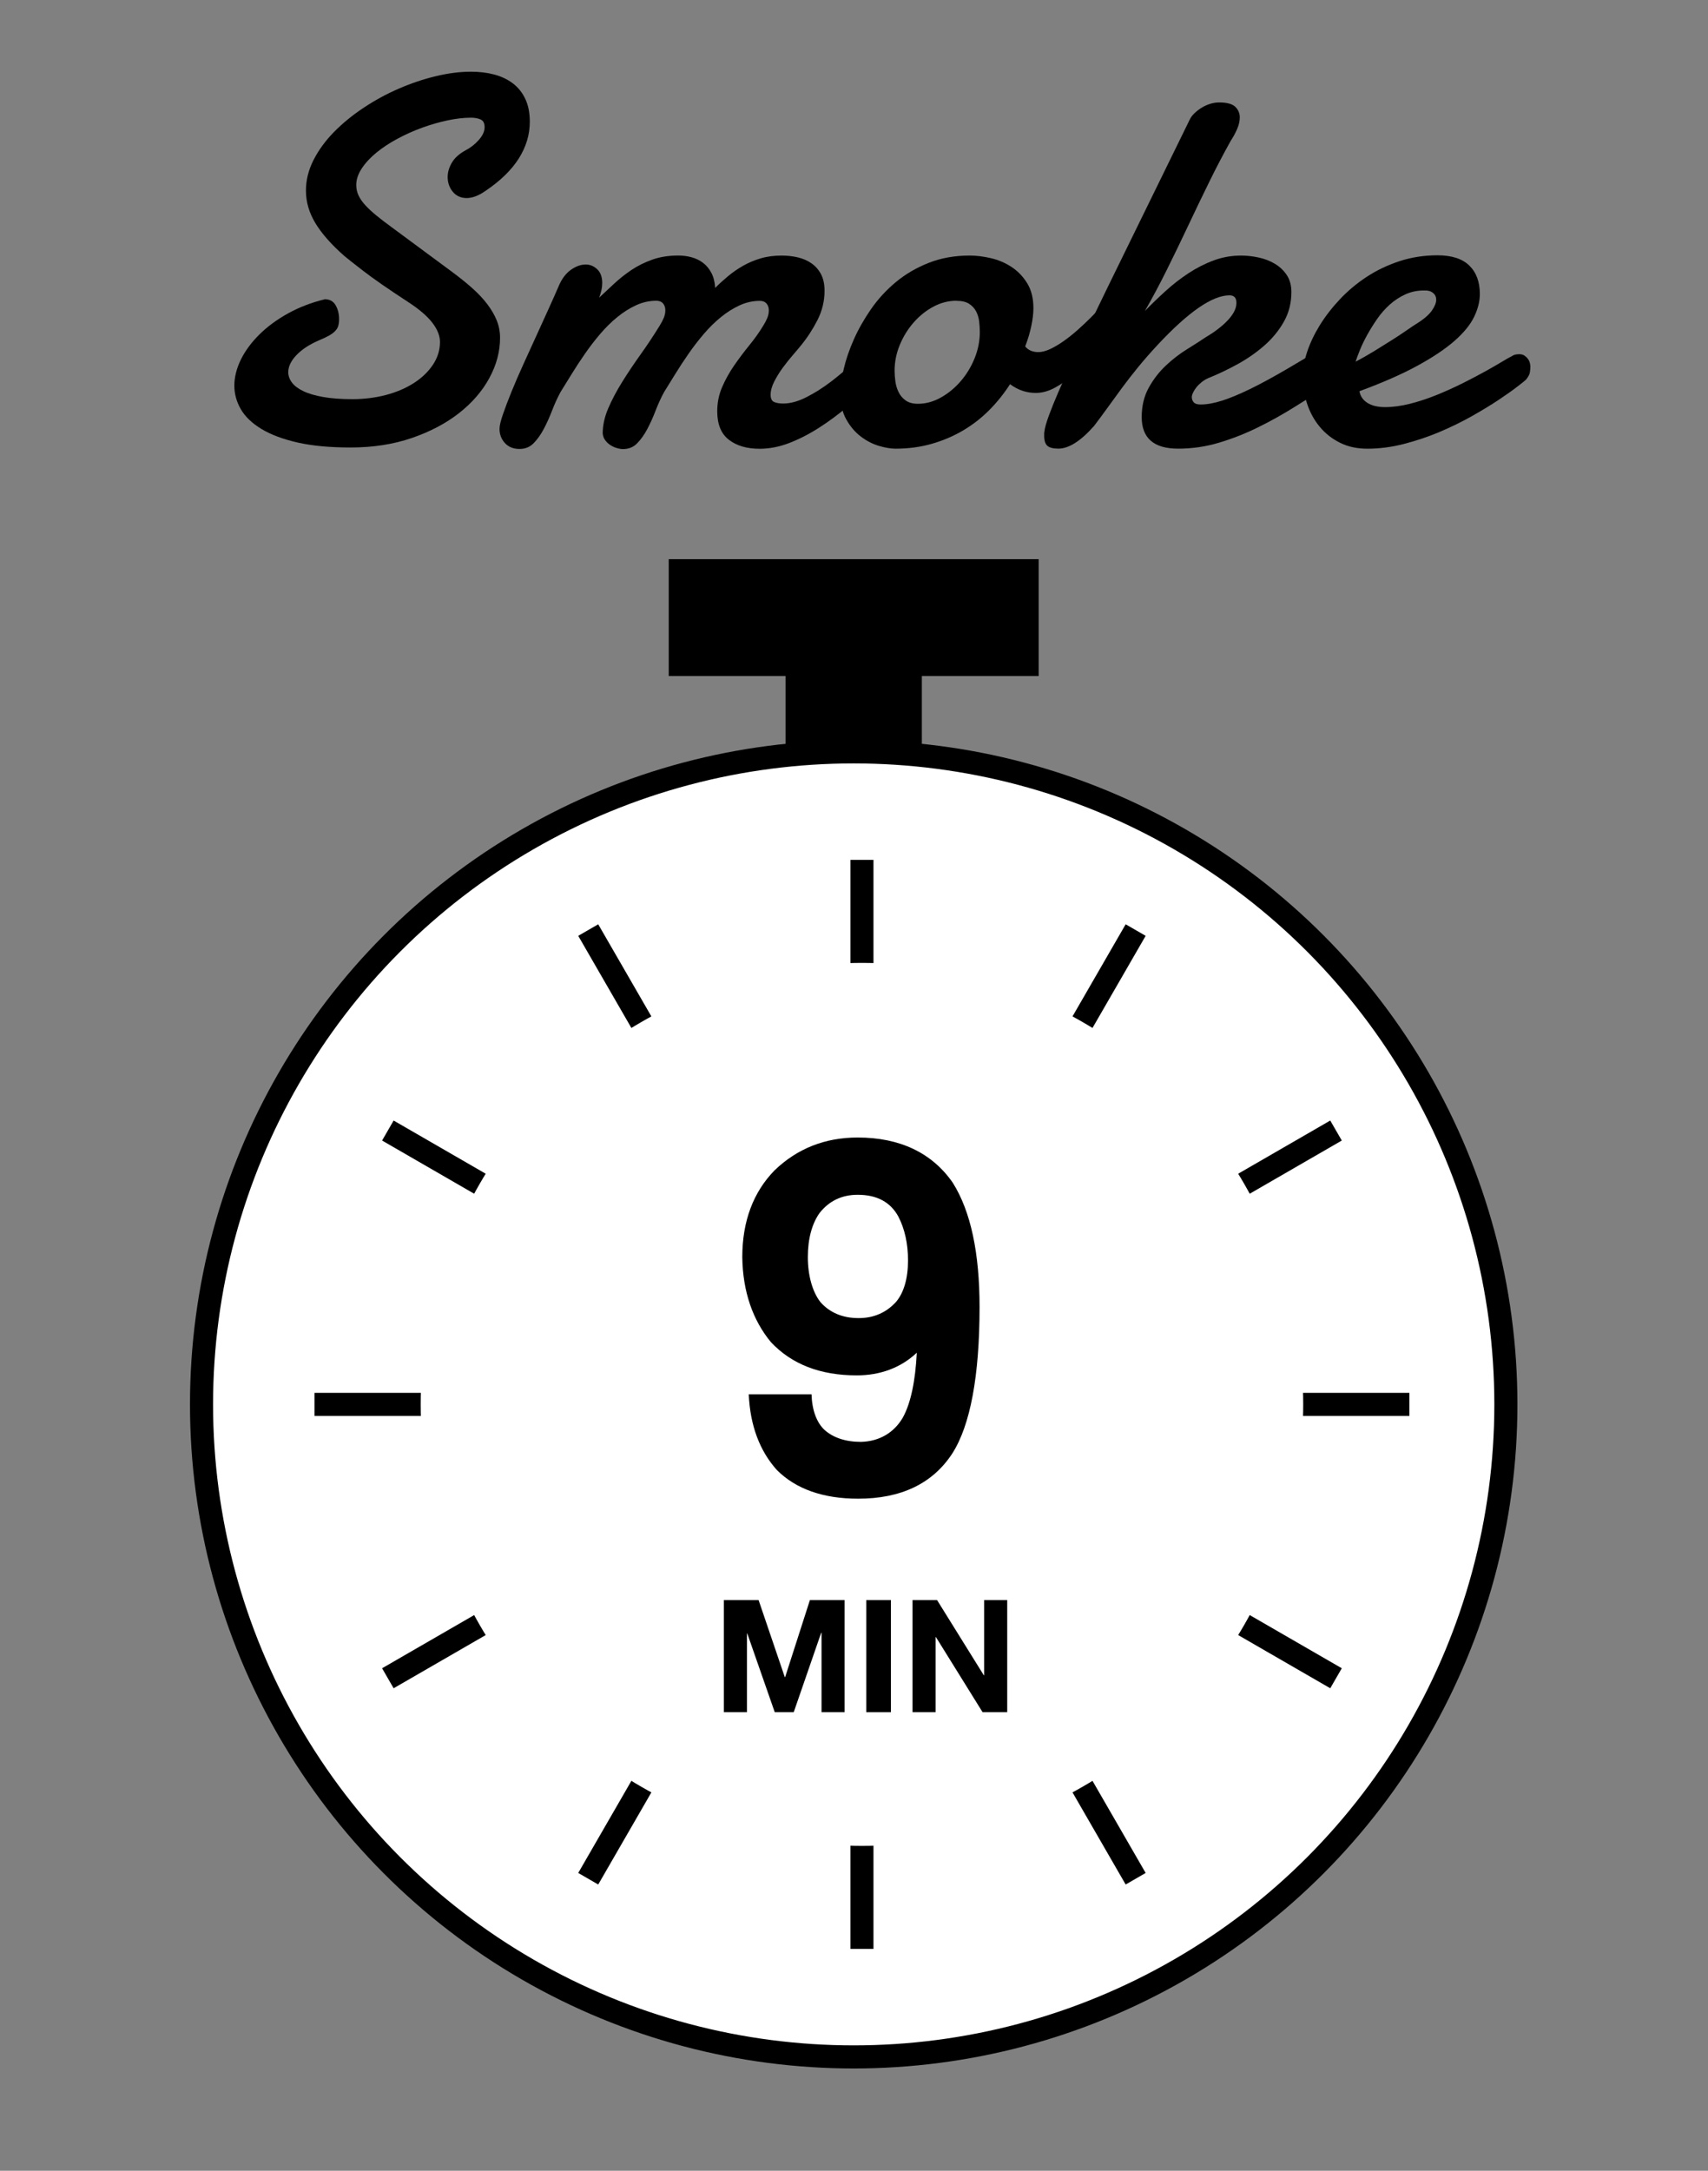 <?xml version="1.0" encoding="UTF-8"?><svg id="_レイヤー_7" xmlns="http://www.w3.org/2000/svg" viewBox="0 0 740 940"><rect x="0" y="0" width="740" height="940" fill="#808080" stroke="none"/><defs><style>.cls-1,.cls-2{fill:#fff;}.cls-3{isolation:isolate;}.cls-2,.cls-4,.cls-5{stroke:#000;stroke-width:10px;}.cls-4{stroke-miterlimit:4;}.cls-4,.cls-5,.cls-6{fill:none;}</style></defs><g id="smoke-9min"><g id="_レイヤー_5"><g class="cls-3"><path d="M140.68,129.57c2.15,0,3.73,.87,4.73,2.61,1,1.74,1.5,3.73,1.5,5.95,0,1.11-.11,2.08-.33,2.89-.22,.82-.67,1.58-1.33,2.28-.67,.71-1.56,1.37-2.67,2-1.11,.63-2.56,1.32-4.34,2.06-4.15,1.78-7.42,3.91-9.79,6.4-2.37,2.48-3.56,4.95-3.56,7.4,0,1.56,.52,3.04,1.56,4.45,1.04,1.41,2.67,2.65,4.89,3.73,2.22,1.08,5.1,1.93,8.62,2.56,3.52,.63,7.77,.95,12.73,.95s9.97-.61,14.57-1.83c4.6-1.22,8.62-2.95,12.07-5.17,3.45-2.22,6.19-4.85,8.23-7.9,2.04-3.04,3.06-6.34,3.06-9.9,0-2.67-1.11-5.45-3.34-8.34s-5.75-5.89-10.57-9.01c-8.53-5.56-15-10.05-19.41-13.46-4.41-3.41-7.14-5.56-8.17-6.45-5.56-4.89-9.71-9.6-12.46-14.12-2.74-4.52-4.12-9.23-4.12-14.12,0-4.52,1.09-8.93,3.28-13.24,2.19-4.3,5.13-8.34,8.84-12.12,3.71-3.78,7.99-7.29,12.85-10.51,4.86-3.23,9.93-5.99,15.24-8.29,5.3-2.3,10.64-4.1,16.02-5.39,5.38-1.3,10.47-1.95,15.29-1.95,3.63,0,6.99,.41,10.07,1.22,3.08,.82,5.76,2.1,8.06,3.84,2.3,1.74,4.1,3.99,5.39,6.73,1.3,2.74,1.95,6.04,1.95,9.9,0,5.56-1.6,10.86-4.78,15.9-3.19,5.04-8.05,9.75-14.57,14.12-2.89,2-5.56,3-8.01,3s-4.52-.91-6.01-2.72c-1.48-1.82-2.22-3.95-2.22-6.39,0-2.08,.61-4.15,1.83-6.23,1.22-2.07,3.21-3.85,5.95-5.34,2.15-1.11,4.06-2.61,5.73-4.5,1.67-1.89,2.5-3.73,2.5-5.5s-.58-2.82-1.72-3.34c-1.15-.52-2.54-.78-4.17-.78-3.11,0-6.51,.39-10.18,1.17-3.67,.78-7.34,1.83-11.01,3.17-3.67,1.33-7.23,2.93-10.68,4.78-3.45,1.85-6.49,3.86-9.12,6.01-2.63,2.15-4.75,4.43-6.34,6.84-1.6,2.41-2.39,4.8-2.39,7.17,0,1.63,.33,3.15,1,4.56,.67,1.41,1.65,2.82,2.95,4.23,1.3,1.41,2.87,2.87,4.73,4.39,1.85,1.52,4,3.17,6.45,4.95l26.03,19.24c3.34,2.45,6.32,4.84,8.95,7.17,2.63,2.33,4.84,4.67,6.62,7.01,1.78,2.34,3.15,4.69,4.12,7.06,.96,2.37,1.45,4.89,1.45,7.56,0,5.93-1.54,11.73-4.62,17.41-3.08,5.67-7.45,10.73-13.12,15.18s-12.49,8.05-20.46,10.79c-7.97,2.74-16.81,4.12-26.53,4.12-9.05,0-16.74-.72-23.08-2.17-6.34-1.45-11.55-3.41-15.63-5.89-4.08-2.48-7.04-5.34-8.9-8.56-1.85-3.23-2.78-6.62-2.78-10.18s.95-7.47,2.84-11.29c1.89-3.82,4.56-7.43,8.01-10.84,3.45-3.41,7.58-6.45,12.4-9.12,4.82-2.67,10.12-4.71,15.9-6.12Z"/><path d="M261.12,187.74c0-3.56,.8-7.19,2.39-10.9,1.59-3.71,3.62-7.52,6.06-11.46,2.45-3.93,5.12-7.91,8.01-11.96,2.89-4.04,5.63-8.17,8.23-12.4,.74-1.19,1.33-2.32,1.78-3.39,.44-1.07,.67-2.17,.67-3.28,0-1.19-.33-2.17-1-2.95-.67-.78-1.63-1.17-2.89-1.17-3.04,0-5.97,.65-8.79,1.95-2.82,1.3-5.52,3-8.12,5.12-2.6,2.11-5.06,4.54-7.4,7.28-2.34,2.74-4.52,5.58-6.56,8.51-2.04,2.93-3.95,5.84-5.73,8.73-1.78,2.89-3.41,5.52-4.89,7.9-1.33,2.45-2.56,5.12-3.67,8.01s-2.32,5.56-3.61,8.01c-1.3,2.45-2.76,4.5-4.39,6.17-1.63,1.67-3.67,2.5-6.12,2.5-2.67,0-4.78-.85-6.34-2.56-1.56-1.71-2.33-3.74-2.33-6.12,0-1.33,.48-3.41,1.45-6.23,.96-2.82,2.21-6.1,3.73-9.84,1.52-3.74,3.24-7.73,5.17-11.96,1.93-4.23,3.84-8.42,5.73-12.57s3.67-8.06,5.34-11.73c1.67-3.67,3.06-6.8,4.17-9.4,1.33-3.19,3.1-5.56,5.28-7.12,2.19-1.56,4.35-2.34,6.51-2.34,1.85,0,3.5,.69,4.95,2.06,1.45,1.37,2.17,3.36,2.17,5.95,0,1.93-.44,4.04-1.33,6.34,2-1.85,4.15-3.85,6.45-6.01,2.3-2.15,4.8-4.13,7.51-5.95,2.71-1.82,5.73-3.32,9.06-4.5,3.34-1.19,7.08-1.78,11.23-1.78,2.08,0,4.04,.26,5.89,.78,1.85,.52,3.5,1.33,4.95,2.45,1.45,1.11,2.63,2.56,3.56,4.34,.93,1.78,1.46,3.93,1.61,6.45,1.71-1.71,3.56-3.39,5.56-5.06,2-1.67,4.17-3.17,6.51-4.5,2.33-1.33,4.87-2.41,7.62-3.22,2.74-.82,5.78-1.22,9.12-1.22,2.45,0,4.78,.26,7.01,.78,2.22,.52,4.21,1.39,5.95,2.61,1.74,1.22,3.11,2.8,4.12,4.73,1,1.93,1.5,4.3,1.5,7.12,0,4.45-1.02,8.67-3.06,12.68-2.04,4-4.43,7.67-7.17,11.01-.89,1.11-2.08,2.52-3.56,4.23-1.48,1.71-2.93,3.52-4.34,5.45-1.41,1.93-2.63,3.91-3.67,5.95-1.04,2.04-1.56,3.95-1.56,5.73,0,1.63,.5,2.67,1.5,3.11,1,.44,2.32,.67,3.95,.67,3.11,0,6.49-.93,10.12-2.78,3.63-1.85,7.17-4.1,10.62-6.73,3.45-2.63,6.67-5.38,9.68-8.23,3-2.85,5.39-5.24,7.17-7.17,.45-.52,.96-.89,1.56-1.11,.59-.22,1.18-.33,1.78-.33,1.33,0,2.54,.59,3.61,1.78,1.07,1.19,1.61,2.74,1.61,4.67,0,1.48-.44,3.11-1.33,4.89-.89,1.78-2.41,3.52-4.56,5.23-4,3.86-8.1,7.55-12.29,11.07-4.19,3.52-8.42,6.64-12.68,9.34-4.26,2.71-8.53,4.88-12.79,6.51-4.26,1.63-8.51,2.45-12.73,2.45-5.49,0-9.92-1.3-13.29-3.89-3.38-2.59-5.06-6.71-5.06-12.34,0-3.71,.7-7.19,2.11-10.45,1.41-3.26,3.15-6.4,5.23-9.4,2.08-3,4.26-5.91,6.56-8.73,2.3-2.82,4.3-5.63,6.01-8.45,.74-1.19,1.33-2.32,1.78-3.39,.44-1.07,.67-2.17,.67-3.28,0-1.19-.33-2.17-1-2.95-.67-.78-1.63-1.17-2.89-1.17-3.04,0-5.97,.65-8.79,1.95-2.82,1.3-5.52,3-8.12,5.12-2.6,2.11-5.06,4.54-7.4,7.28-2.34,2.74-4.52,5.58-6.56,8.51-2.04,2.93-3.95,5.84-5.73,8.73-1.78,2.89-3.41,5.52-4.89,7.9-1.33,2.45-2.56,5.12-3.67,8.01-1.11,2.89-2.32,5.56-3.61,8.01-1.3,2.45-2.76,4.5-4.39,6.17-1.63,1.67-3.67,2.5-6.12,2.5-.89,0-1.85-.17-2.89-.5-1.04-.33-1.98-.8-2.84-1.39-.85-.59-1.56-1.3-2.11-2.11-.56-.81-.87-1.71-.95-2.67Z"/><path d="M420.16,110.66c2.82,0,5.84,.37,9.06,1.11,3.23,.74,6.21,2,8.95,3.78,2.74,1.78,5.02,4.13,6.84,7.06,1.82,2.93,2.72,6.54,2.72,10.84,0,2.22-.3,4.76-.89,7.62-.59,2.85-1.48,5.84-2.67,8.95,.74,.89,1.59,1.52,2.56,1.89,.96,.37,2,.56,3.11,.56,1.56,0,3.28-.45,5.17-1.33s3.84-2.04,5.84-3.45c2-1.41,4-3,6.01-4.78,2-1.78,3.89-3.56,5.67-5.34s3.39-3.46,4.84-5.06c1.45-1.59,2.65-2.95,3.61-4.06,.52-.52,1.15-.78,1.89-.78,1.04,0,1.96,.54,2.78,1.61,.82,1.08,1.22,2.58,1.22,4.5s-.58,4.15-1.72,6.67c-1.15,2.52-3.28,5.15-6.4,7.9-1.78,1.93-3.82,4.15-6.12,6.67-2.3,2.52-4.75,4.89-7.34,7.12-2.6,2.22-5.3,4.12-8.12,5.67-2.82,1.56-5.63,2.34-8.45,2.34-1.93,0-3.8-.3-5.62-.89-1.82-.59-3.65-1.56-5.5-2.89-2.67,4.15-5.71,7.93-9.12,11.34s-7.21,6.34-11.4,8.79c-4.19,2.45-8.71,4.36-13.57,5.73-4.86,1.37-10.03,2.06-15.51,2.06-2.08,0-4.49-.41-7.23-1.22-2.74-.82-5.36-2.17-7.84-4.06-2.49-1.89-4.58-4.36-6.28-7.4-1.71-3.04-2.56-6.75-2.56-11.12,0-2.96,.48-6.52,1.45-10.68,.96-4.15,2.43-8.43,4.39-12.84,1.96-4.41,4.45-8.79,7.45-13.12,3-4.34,6.58-8.23,10.73-11.68,4.15-3.45,8.9-6.23,14.24-8.34,5.34-2.11,11.27-3.17,17.79-3.17Zm-5.78,19.57c-3.49,0-6.84,.87-10.06,2.61-3.23,1.74-6.08,4.04-8.56,6.9-2.48,2.86-4.47,6.08-5.95,9.68-1.48,3.6-2.22,7.29-2.22,11.07,0,1.41,.11,2.95,.33,4.62,.22,1.67,.69,3.23,1.39,4.67,.7,1.45,1.72,2.65,3.06,3.62,1.33,.96,3.11,1.45,5.34,1.45,3.41,0,6.73-.91,9.95-2.72,3.23-1.82,6.1-4.19,8.62-7.12,2.52-2.93,4.52-6.25,6.01-9.95,1.48-3.71,2.22-7.45,2.22-11.23,0-1.48-.09-3.02-.28-4.62-.19-1.59-.63-3.06-1.33-4.39-.71-1.33-1.72-2.43-3.06-3.28-1.33-.85-3.15-1.28-5.45-1.28Z"/><path d="M496.12,134.57c2.82-2.89,5.8-5.76,8.95-8.62,3.15-2.85,6.45-5.41,9.9-7.67,3.45-2.26,7.06-4.1,10.84-5.5,3.78-1.41,7.75-2.11,11.9-2.11,2.45,0,4.97,.28,7.56,.83,2.59,.56,4.95,1.46,7.06,2.72,2.11,1.26,3.84,2.89,5.17,4.89,1.33,2,2,4.45,2,7.34,0,4.75-1.09,9.05-3.28,12.9-2.19,3.86-5.02,7.3-8.51,10.34-3.49,3.04-7.36,5.73-11.62,8.06-4.26,2.33-8.43,4.32-12.51,5.95-1.04,.44-2,1.02-2.89,1.72-.89,.71-1.65,1.45-2.28,2.22-.63,.78-1.13,1.56-1.5,2.34-.37,.78-.56,1.43-.56,1.95,0,.89,.28,1.65,.83,2.28,.56,.63,1.54,.95,2.95,.95,2.74,0,5.86-.56,9.34-1.67,3.48-1.11,7.54-2.8,12.18-5.06,4.63-2.26,9.93-5.13,15.9-8.62,5.97-3.48,12.85-7.6,20.63-12.34,1.26-.74,2.45-1.11,3.56-1.11,1.41,0,2.52,.52,3.34,1.56,.82,1.04,1.22,2.41,1.22,4.11,0,2.08-.76,4.43-2.28,7.06-1.52,2.63-4.06,5.14-7.62,7.51-4.97,3.04-10.05,6.19-15.24,9.45-5.19,3.26-10.53,6.25-16.02,8.95-5.49,2.71-11.12,4.93-16.91,6.67s-11.72,2.61-17.79,2.61c-10.53,0-15.79-4.56-15.79-13.68,0-4.82,1.02-9.06,3.06-12.73,2.04-3.67,4.52-6.88,7.45-9.62,2.93-2.74,5.99-5.1,9.18-7.06,3.19-1.96,5.93-3.73,8.23-5.28,1.78-1.04,3.45-2.15,5-3.34,1.56-1.18,2.95-2.41,4.17-3.67,1.22-1.26,2.19-2.54,2.89-3.84,.7-1.3,1.06-2.61,1.06-3.95,0-2.15-1-3.23-3-3.23-7.42,0-17.79,7.16-31.14,21.46-3.04,3.26-5.82,6.43-8.34,9.51-2.52,3.08-4.88,6.1-7.06,9.06-2.19,2.97-4.28,5.84-6.28,8.62s-3.97,5.43-5.89,7.95c-5.78,6.53-10.94,9.79-15.46,9.79-2.15,0-3.71-.39-4.67-1.17-.96-.78-1.45-2.24-1.45-4.39v-.89c0-.3,.04-.63,.11-1,.15-1.48,.78-3.74,1.89-6.78,1.11-3.04,2.5-6.49,4.17-10.34,1.67-3.85,3.52-7.97,5.56-12.34,2.04-4.37,4.06-8.66,6.06-12.85,2-4.19,3.89-8.12,5.67-11.79,1.78-3.67,3.26-6.73,4.45-9.17l35.14-71.74c.45-.96,1.13-1.89,2.06-2.78,.93-.89,1.96-1.69,3.11-2.39,1.15-.7,2.37-1.26,3.67-1.67,1.3-.41,2.61-.61,3.95-.61,3.34,0,5.65,.63,6.95,1.89,1.3,1.26,1.95,2.78,1.95,4.56,0,1.63-.39,3.34-1.17,5.12-.78,1.78-1.69,3.45-2.72,5-3.11,5.56-6.21,11.47-9.29,17.74-3.08,6.27-6.14,12.62-9.18,19.07-3.04,6.45-6.12,12.81-9.23,19.07-3.11,6.27-6.27,12.18-9.45,17.74Z"/><path d="M622.8,110.55c6.15,0,10.75,1.48,13.79,4.45,3.04,2.97,4.56,7.08,4.56,12.35,0,3.11-.82,6.38-2.45,9.79-1.63,3.41-4.45,6.88-8.45,10.4-4,3.52-9.36,7.12-16.07,10.79-6.71,3.67-15.11,7.36-25.19,11.07,.37,2.15,1.52,3.84,3.45,5.06,1.93,1.22,4.49,1.83,7.67,1.83,3.41,0,7.06-.5,10.96-1.5s7.75-2.28,11.57-3.84c3.82-1.56,7.54-3.24,11.18-5.06,3.63-1.82,6.91-3.54,9.84-5.17,2.93-1.63,5.38-3.04,7.34-4.23,1.96-1.19,3.28-1.93,3.95-2.22,.67-.44,1.28-.7,1.83-.78,.56-.07,1.06-.11,1.5-.11,.89,0,1.63,.21,2.22,.61,.59,.41,1.09,.89,1.5,1.45,.41,.56,.68,1.15,.83,1.78,.15,.63,.22,1.17,.22,1.61,0,.67-.08,1.46-.22,2.39-.15,.93-.71,1.98-1.67,3.17-.37,.37-1.61,1.37-3.73,3-2.11,1.63-4.84,3.56-8.17,5.78-3.34,2.22-7.21,4.58-11.62,7.06-4.41,2.48-9.08,4.76-14.01,6.84-4.93,2.08-10.07,3.8-15.4,5.17-5.34,1.37-10.6,2.06-15.79,2.06-4.45,0-8.4-.85-11.84-2.56-3.45-1.71-6.38-4-8.79-6.9-2.41-2.89-4.25-6.23-5.5-10.01-1.26-3.78-1.89-7.75-1.89-11.9,0-3.19,.63-6.69,1.89-10.51,1.26-3.82,3.08-7.65,5.45-11.51,2.37-3.85,5.28-7.62,8.73-11.29,3.45-3.67,7.32-6.91,11.62-9.73,4.3-2.82,9.03-5.08,14.18-6.78,5.15-1.7,10.66-2.56,16.52-2.56Zm-4,15.35c-.37-.07-.71-.11-1-.11h-1c-2.82,0-5.45,.56-7.9,1.67-2.45,1.11-4.69,2.58-6.73,4.39-2.04,1.82-3.86,3.88-5.45,6.17-1.6,2.3-3.02,4.58-4.28,6.84-1.26,2.26-2.32,4.43-3.17,6.51-.85,2.08-1.5,3.82-1.95,5.23,2.59-1.33,5.28-2.85,8.06-4.56,2.78-1.7,5.39-3.34,7.84-4.89,2.45-1.56,4.58-2.96,6.39-4.23,1.82-1.26,3.1-2.11,3.84-2.56,3.34-2.07,5.63-4.02,6.9-5.84,1.26-1.82,1.89-3.39,1.89-4.73,0-1.11-.35-2-1.06-2.67-.71-.67-1.5-1.07-2.39-1.22Z"/></g></g><g id="_レイヤー_4"><g><g><polygon points="289.73 242.13 289.73 292.74 340.34 292.74 340.34 334.92 399.4 334.92 399.4 292.74 450.01 292.74 450.01 242.13 289.73 242.13"/><circle class="cls-2" cx="369.87" cy="608.14" r="282.56"/><line id="_線_21" class="cls-5" x1="373.44" y1="372.34" x2="373.44" y2="843.93"/><line id="_線_22" class="cls-4" x1="492.03" y1="402.74" x2="254.85" y2="813.54"/><line id="_線_23" class="cls-4" x1="578.84" y1="489.55" x2="168.04" y2="726.73"/><line id="_線_24" class="cls-5" x1="610.62" y1="608.14" x2="136.26" y2="608.14"/><line id="_線_25" class="cls-4" x1="578.84" y1="726.73" x2="168.04" y2="489.55"/><line id="_線_26" class="cls-4" x1="492.03" y1="813.54" x2="254.85" y2="402.74"/><circle id="_楕円形_2" class="cls-1" cx="373.44" cy="608.14" r="191.18"/></g><g class="cls-3"><path d="M371.2,595.57c-15.8,0-28.2-4.8-37.2-14.4-7.8-9.4-12.2-21.8-12.4-36.8,0-15.6,4.8-28.2,14-37.6,9.8-9.4,21.8-14.2,36-14.2,18.2,0,32.2,6.6,41.2,19.6,7.8,12.4,11.6,30.4,11.6,53.8,0,29.8-4,51.2-11.8,63.4-8.6,13.2-22.4,19.6-40.8,19.6-15.2,0-27-4.2-35.2-12.4-7.4-8.2-11.6-19.2-12.2-32.8h27.2c.2,6.8,2.2,12.2,5.6,15.4,3.8,3.4,9.2,5.2,15.8,5.2,8-.2,14.4-4,18.2-10.6,3.4-6.2,5.4-15.8,6-28-7,6.6-16,9.8-26,9.8Zm17-31.8c3.4-4,5.2-10.2,5.2-18,0-7.2-1.4-13.6-4.2-19-3.4-6.2-9.2-9.4-17.6-9.4-6.8,0-12.4,2.6-16.6,8-3.2,4.6-5,11-5,19s2,15,5.4,19.4c4,4.6,9.6,7,16.6,7,6.6,0,12-2.4,16.2-7Z"/></g><g class="cls-3"><g><path d="M313.63,692.86h15.03l11.36,33.39h.14l10.74-33.39h15.03v48.55h-10v-34.41h-.14l-11.9,34.41h-8.23l-11.9-34.07h-.14v34.07h-10v-48.55Z"/><path d="M375.31,692.86h10.68v48.55h-10.68v-48.55Z"/><path d="M395.37,692.86h10.61l20.26,32.57h.14v-32.57h10v48.55h-10.68l-20.2-32.5h-.14v32.5h-10v-48.55Z"/></g></g></g></g><g id="_レイヤー_3"><rect class="cls-6" width="740" height="940"/></g></g></svg>